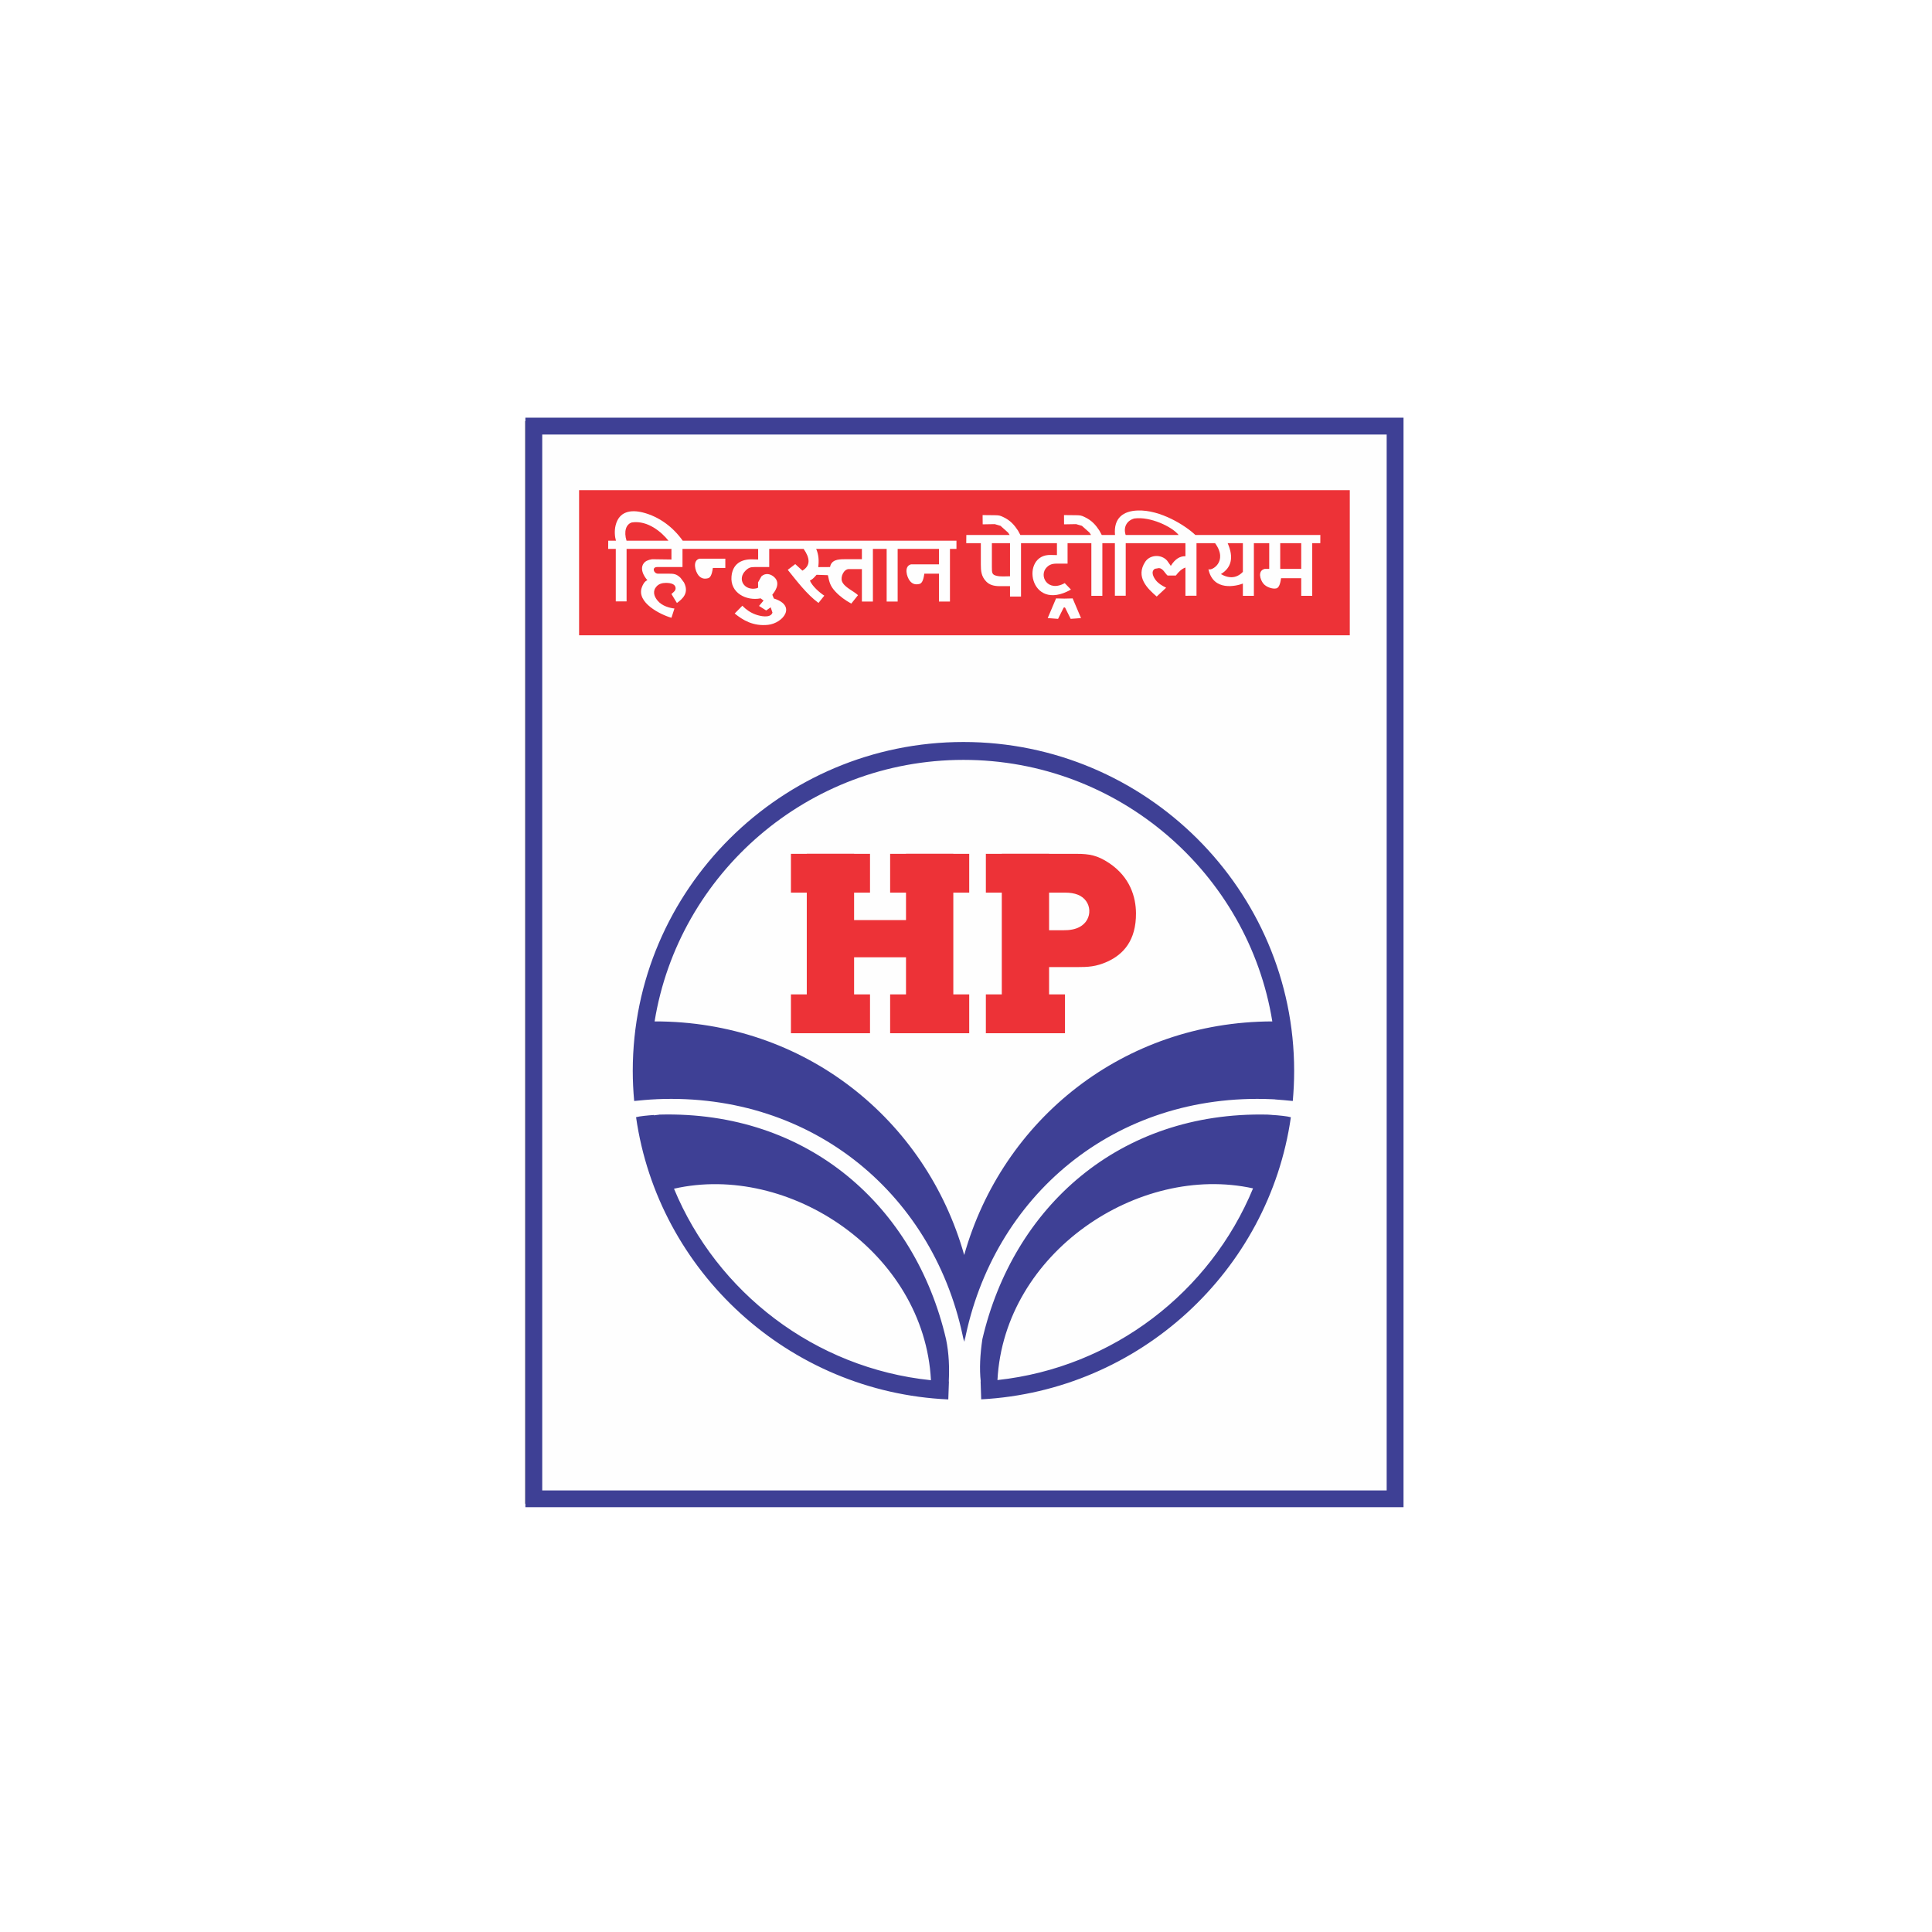 <svg width="128" height="128" viewBox="0 0 128 128" fill="none" xmlns="http://www.w3.org/2000/svg">
<rect width="128" height="128" fill="white"/>
<g clip-path="url(#clip0)">
<path d="M35.038 99.387H92.403V28.139H35.038V99.387Z" fill="#FEFEFE"/>
<path d="M35.038 28.139V27.903H92.639V99.627H34.801V27.903H35.038V28.139H35.274V99.152H92.166V28.375H35.038V28.139H35.274H35.038Z" fill="black"/>
<path fill-rule="evenodd" clip-rule="evenodd" d="M63.832 49.159C75.9 49.159 85.741 58.951 85.741 70.951C85.741 71.623 85.709 72.286 85.65 72.943C85.255 72.905 84.861 72.867 84.47 72.84V72.835L84.263 72.825C73.831 72.372 65.76 79.267 63.897 88.894L63.864 88.57V88.894C62.002 79.267 53.928 72.372 43.498 72.825L43.472 72.829H43.447C42.968 72.849 42.491 72.897 42.016 72.943C41.955 72.286 41.922 71.623 41.922 70.951C41.922 58.951 51.764 49.159 63.832 49.159ZM85.523 74.02C84.069 84.197 75.499 92.149 65.007 92.71L64.968 91.525H64.977C64.882 90.674 64.935 89.732 65.084 88.724C67.129 79.959 74.157 73.628 83.97 73.845L84.229 73.862L84.347 73.875L84.349 73.871C84.735 73.897 85.299 73.952 85.523 74.02V74.02ZM62.827 92.716C52.259 92.239 43.603 84.252 42.141 74.016C42.364 73.952 42.931 73.897 43.316 73.871L43.318 73.893L43.678 73.85H43.679L43.684 73.845H43.691C53.557 73.584 60.625 79.926 62.678 88.724C62.877 89.682 62.902 90.613 62.86 91.527H62.869L62.827 92.716ZM43.369 67.671C53.274 67.654 61.34 74.14 63.88 83.148C66.412 74.166 74.433 67.694 84.294 67.671C82.707 57.872 74.126 50.344 63.832 50.344C53.539 50.344 44.958 57.872 43.369 67.671V67.671ZM66.084 91.433C66.528 82.999 75.431 77.064 83.018 78.733C80.19 85.582 73.754 90.602 66.084 91.433V91.433ZM61.678 91.443C61.238 82.973 52.263 77.019 44.654 78.755C47.497 85.62 53.972 90.648 61.678 91.443Z" fill="#3E4095"/>
<path fill-rule="evenodd" clip-rule="evenodd" d="M34.808 27.672H92.987V99.856H34.808V27.672ZM35.924 28.789H91.871V98.745H35.924V28.789Z" fill="#3E4095"/>
<path fill-rule="evenodd" clip-rule="evenodd" d="M52.401 56.569H53.451V56.564H56.586V56.569H57.641V59.139H56.586V60.96H60.025V59.139H58.974V56.569H60.025V56.564H63.16V56.569H64.213V59.139H63.16V65.881H64.213V68.455H58.974V65.881H60.025V63.423H56.586V65.881H57.641V68.455H52.401V65.881H53.451V59.139H52.401V56.569ZM65.316 56.569H66.371V56.564H69.505V56.569H71.318C72.189 56.569 72.715 56.672 73.474 57.175C74.877 58.108 75.255 59.441 75.262 60.503C75.274 62.307 74.426 63.232 73.36 63.714C72.618 64.046 72.106 64.073 71.309 64.073H69.505V65.881H70.558V68.455H65.316V65.881H66.371V59.139H65.316V56.569ZM70.571 59.139H69.505V61.632H70.422C70.875 61.639 71.243 61.566 71.521 61.418C72.434 60.934 72.377 59.656 71.403 59.275C71.173 59.184 70.895 59.139 70.571 59.139ZM38.366 32.473H89.427V42.089H38.366V32.473" fill="#ED3237"/>
<path fill-rule="evenodd" clip-rule="evenodd" d="M41.509 35.443H44.286C43.851 34.892 42.923 34.079 41.87 34.232C41.465 34.344 41.323 34.846 41.509 35.443Z" fill="#ED3237"/>
<path fill-rule="evenodd" clip-rule="evenodd" d="M70.517 39.659L71.066 39.646L71.62 40.95L70.935 41.001L70.567 40.261L70.517 40.237L70.468 40.261L70.1 41.001L69.414 40.95L69.967 39.646L70.517 39.659" fill="#FEFEFE"/>
<path fill-rule="evenodd" clip-rule="evenodd" d="M86.939 35.986V39.475H86.21V38.309H84.874C84.809 38.778 84.698 38.95 84.555 38.983C84.328 39.042 83.891 38.902 83.703 38.668C83.485 38.403 83.308 37.816 83.787 37.691H84.089V35.986H83.073V39.475H82.344V38.663C81.928 38.825 80.374 39.215 80.061 37.705C80.234 37.862 81.405 37.221 80.501 35.986H79.271V39.467L78.538 39.471V37.602C78.316 37.674 78.107 37.858 77.902 38.13L77.356 38.132C77.167 37.965 77.054 37.663 76.79 37.637L76.515 37.683C76.224 37.867 76.416 38.234 76.57 38.435C76.738 38.65 76.962 38.791 77.261 38.937L76.635 39.522C76.009 38.983 75.219 38.221 75.873 37.221C76.195 36.735 76.946 36.709 77.325 37.144L77.57 37.49C77.844 37.041 78.174 36.838 78.538 36.851V35.986H74.582V39.467H73.864V35.986H73.034V39.475H72.305V35.986H70.729V37.342H70.215C69.9 37.342 69.622 37.315 69.361 37.573C68.79 38.125 69.403 39.27 70.541 38.633L70.953 39.06C68.181 40.642 67.558 36.683 69.635 36.768L70.025 36.776V35.986H67.645V39.522H66.916V38.834H66.209C65.835 38.83 65.554 38.749 65.338 38.526C65.011 38.188 64.983 37.825 64.983 37.394V35.986H64.016L64.022 35.443H66.89L66.789 35.286L66.286 34.837L65.905 34.725L65.106 34.739L65.1 34.126L65.881 34.134C66.189 34.139 66.255 34.152 66.474 34.259C66.944 34.48 67.205 34.789 67.445 35.152L67.601 35.443H72.281L72.183 35.286L71.679 34.837L71.294 34.725L70.497 34.739L70.493 34.126L71.277 34.134C71.583 34.139 71.649 34.152 71.867 34.259C72.338 34.48 72.599 34.789 72.837 35.152L72.993 35.443H73.873C73.765 34.294 74.448 33.856 75.361 33.823C76.883 33.758 78.57 34.841 79.194 35.443H87.477L87.473 35.986H86.939ZM66.916 35.986H65.715V37.56C65.715 37.937 65.715 38.073 66.012 38.145C66.299 38.219 66.618 38.18 66.916 38.18V35.986ZM82.344 35.986H81.335C81.762 36.952 81.572 37.62 80.888 38.035C81.455 38.359 81.948 38.3 82.344 37.888V35.986ZM84.818 37.691H86.21V35.986H84.818V37.691ZM74.578 35.443H78.087C77.653 34.892 76.191 34.2 75.138 34.353C74.733 34.465 74.389 34.848 74.578 35.443V35.443ZM48.055 37.013V37.628H47.228C47.167 38.099 47.051 38.274 46.911 38.309C46.683 38.368 46.465 38.346 46.274 38.116C46.055 37.847 45.864 37.136 46.344 37.013H48.055Z" fill="#FEFEFE"/>
<path fill-rule="evenodd" clip-rule="evenodd" d="M62.937 36.365V39.854H62.208V38.007H61.239C61.177 38.477 61.061 38.65 60.923 38.685C60.693 38.744 60.474 38.722 60.286 38.492C60.067 38.223 59.875 37.514 60.354 37.391H62.208V36.365H59.472V39.854H58.743V36.365H57.832V39.854H57.103V37.702H56.243C55.906 37.702 55.68 38.203 55.781 38.503C55.921 38.908 56.558 39.154 56.845 39.432L56.4 39.989C56.013 39.779 55.654 39.523 55.352 39.2C55.006 38.829 54.949 38.587 54.85 38.107L54.099 38.081C53.879 38.339 53.811 38.379 53.659 38.468C53.817 38.843 54.304 39.265 54.612 39.464L54.227 39.946C53.447 39.37 52.797 38.503 52.191 37.753L52.688 37.373L53.163 37.807C53.719 37.466 53.662 36.967 53.242 36.365H50.963V37.568H50C49.726 37.568 49.59 37.608 49.385 37.816C48.835 38.367 49.297 39.149 50.109 38.983L50.229 38.935L50.223 38.584L50.447 38.184C50.715 37.939 51.057 38.015 51.3 38.24C51.764 38.672 51.287 39.25 51.167 39.405L51.272 39.653C52.815 40.137 51.861 41.292 50.888 41.397C49.897 41.504 49.208 41.08 48.675 40.646L49.183 40.132C49.42 40.377 49.705 40.583 50.059 40.712C50.33 40.813 51.04 40.988 51.178 40.59L51.061 40.237L50.762 40.445L50.287 40.145L50.589 39.788L50.394 39.642C49.454 39.828 48.358 39.289 48.465 38.179C48.542 37.364 49.105 37.045 49.827 37.058L50.229 37.068V36.365H45.217V37.568H43.542C43.159 37.568 43.313 38.007 43.588 38.007H44.278C44.639 38.007 44.819 38.018 45.094 38.291L45.315 38.589C45.674 39.289 45.217 39.681 44.847 39.95L44.485 39.353C44.626 39.223 44.794 39.132 44.755 38.918C44.717 38.722 44.505 38.62 44.114 38.617C43.851 38.621 43.647 38.694 43.508 38.843C43.22 39.144 43.321 39.506 43.571 39.799C43.879 40.163 44.379 40.281 44.683 40.316L44.485 40.929C43.763 40.727 42.15 39.922 42.525 38.908C42.592 38.727 42.695 38.519 42.896 38.434C42.896 38.459 42.29 37.796 42.649 37.319C42.748 37.188 42.927 37.091 43.203 37.05L44.485 37.068V36.365H41.513V39.843H40.797V36.365H40.292L40.298 35.822H40.808C40.73 35.555 40.698 35.172 40.784 34.815C41.012 33.871 41.793 33.753 42.594 33.954C43.68 34.231 44.593 34.924 45.232 35.822H63.368V36.365H62.937ZM57.103 36.365H54.074C54.244 36.753 54.264 37.157 54.211 37.573L54.993 37.568C55.076 37.085 55.54 37.05 55.928 37.05H57.103V36.365ZM41.509 35.822H44.286C43.851 35.27 42.923 34.46 41.87 34.611C41.465 34.725 41.323 35.224 41.509 35.822" fill="#FEFEFE"/>
</g>
<defs>
<clipPath id="clip0">
<rect width="58.82" height="72.903" fill="white" transform="translate(34.726 27.097)"/>
</clipPath>
</defs>
</svg>
